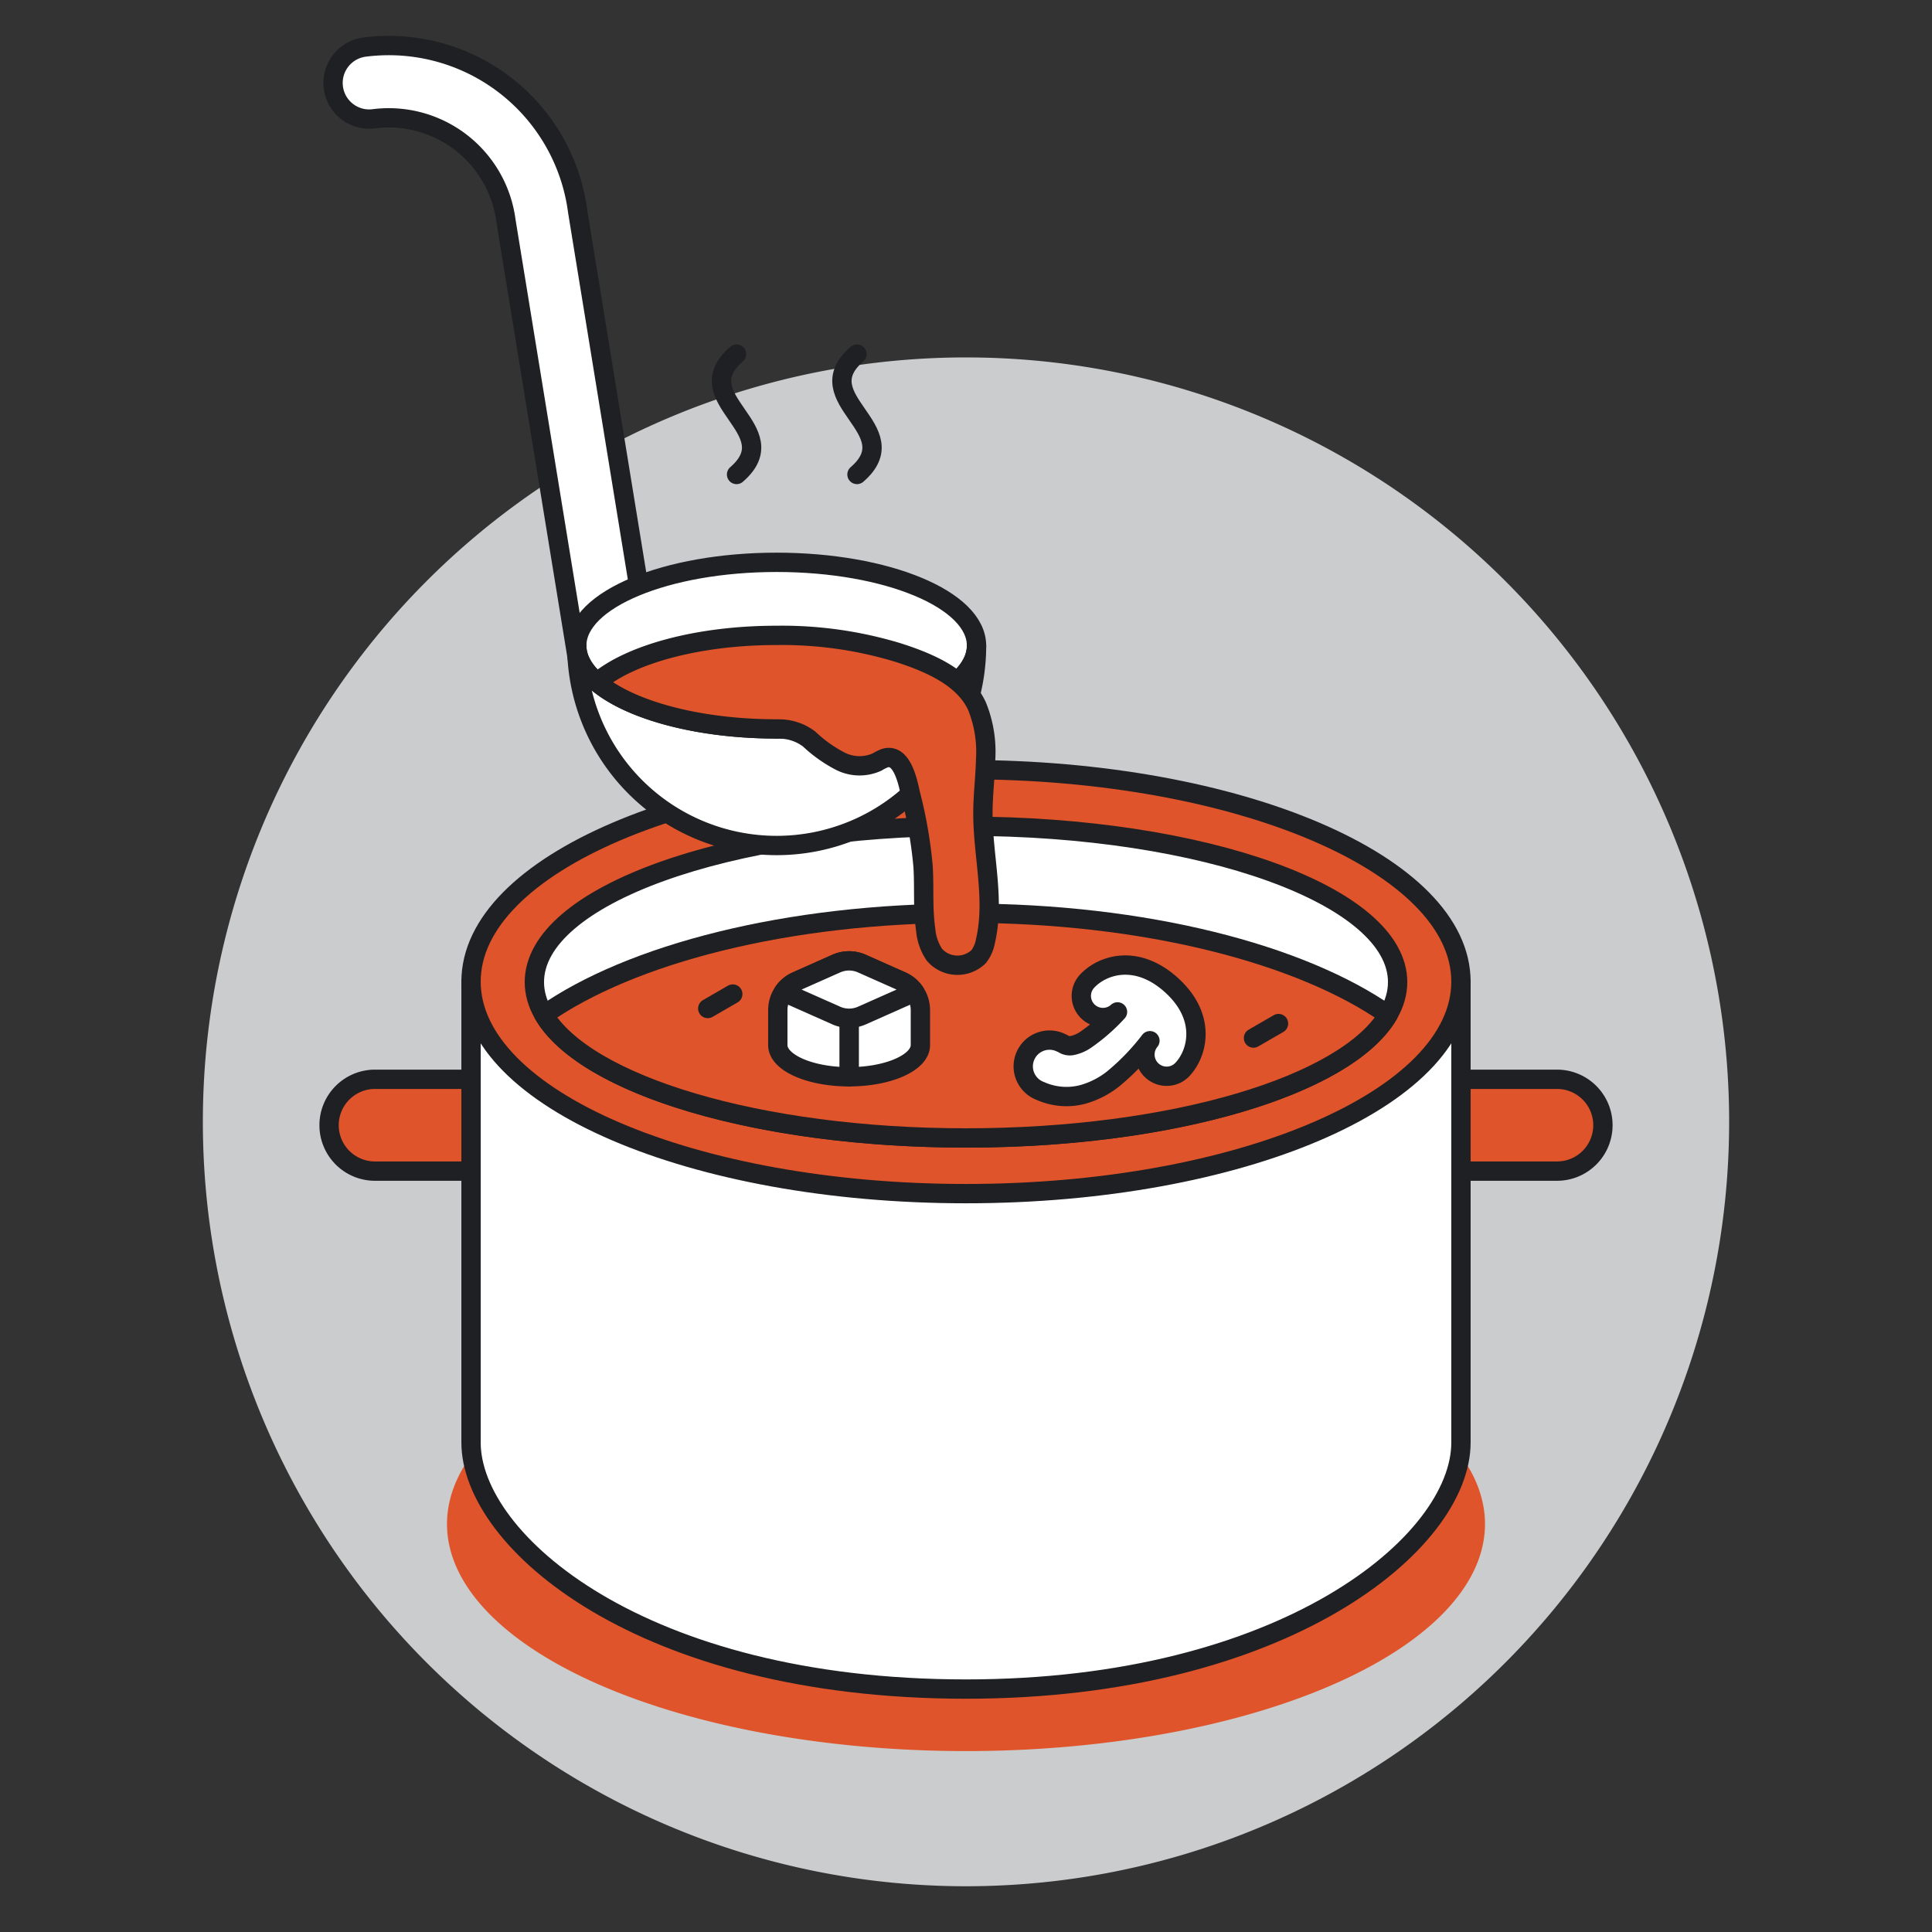 <?xml version="1.0" encoding="UTF-8"?> <svg xmlns="http://www.w3.org/2000/svg" viewBox="0 0 100 100" height="100" width="100" id="Tomatoes-Soup--Streamline-Ux.svg"><rect x="0" y="0" width="100" height="100" fill="#333333" stroke="none"/><desc>Tomatoes Soup Streamline Illustration: https://streamlinehq.com</desc><path d="M10.5 58.066a39.5 39.566 0 1 0 79 0 39.5 39.566 0 1 0 -79 0Z" fill="#cbcccd" stroke-width="1"></path><path d="M23.137 78.883a26.863 11.753 0 1 0 53.726 0 26.863 11.753 0 1 0 -53.726 0Z" fill="#df542a" stroke-width="1"></path><path d="M80.591 60.617h-6.939v-4.753h6.939a2.377 2.377 0 0 1 2.376 2.377h0a2.376 2.376 0 0 1 -2.376 2.376Z" fill="#df542a" stroke="#1f2023" stroke-linecap="round" stroke-linejoin="round" stroke-width="1"></path><path d="M26.348 60.617h-6.939a2.376 2.376 0 0 1 -2.376 -2.376h0a2.377 2.377 0 0 1 2.376 -2.377h6.939Z" fill="#df542a" stroke="#1f2023" stroke-linecap="round" stroke-linejoin="round" stroke-width="1"></path><path d="M75.619 74.665V50.809H24.381v23.856c0 5.079 8.747 12.761 25.619 12.761 16.47 0 25.619 -7.559 25.619 -12.761Z" fill="#ffffff" stroke-width="1"></path><path d="M75.619 74.665V50.809H24.381v23.856c0 5.079 8.747 12.761 25.619 12.761 16.47 0 25.619 -7.559 25.619 -12.761Z" fill="none" stroke="#1f2023" stroke-linecap="round" stroke-linejoin="round" stroke-width="1"></path><path d="M24.381 50.809a25.619 10.973 0 1 0 51.238 0 25.619 10.973 0 1 0 -51.238 0Z" fill="#ffffff" stroke-width="1"></path><path d="M50 39.836c-14.149 0 -25.619 4.913 -25.619 10.973S35.851 61.782 50 61.782s25.619 -4.913 25.619 -10.973S64.149 39.836 50 39.836ZM50 58.9c-12.338 0 -22.341 -3.612 -22.341 -8.068s10 -8.067 22.341 -8.067 22.341 3.612 22.341 8.067S62.339 58.9 50 58.9Z" fill="#df542a" stroke="#1f2023" stroke-linecap="round" stroke-linejoin="round" stroke-width="1"></path><path d="M71.847 52.53C67.352 49.376 59.259 47.267 50 47.267s-17.352 2.109 -21.847 5.262C30.31 56.171 39.272 58.9 50 58.9s19.69 -2.729 21.847 -6.37Z" fill="#df542a" stroke-width="1"></path><path d="M71.847 52.53C67.352 49.376 59.259 47.267 50 47.267s-17.352 2.109 -21.847 5.262C30.31 56.171 39.272 58.9 50 58.9s19.69 -2.729 21.847 -6.37Z" fill="none" stroke="#1f2023" stroke-linecap="round" stroke-linejoin="round" stroke-width="1"></path><path d="M60.613 50.969c-1.837 -1.644 -3.621 -0.993 -4.371 -0.155a1.12 1.12 0 0 0 1.6 1.562 9.809 9.809 0 0 1 -1.655 1.446 1.9 1.9 0 0 1 -0.719 0.3 0.62 0.62 0 0 1 -0.427 -0.089 1.081 1.081 0 0 0 -0.128 -0.062 1.359 1.359 0 1 0 -1.058 2.5l0.11 0.047a3.309 3.309 0 0 0 2.081 0.129 4.485 4.485 0 0 0 1.574 -0.806 12 12 0 0 0 1.9 -1.974 1.12 1.12 0 0 0 1.73 1.433c0.75 -0.843 1.2 -2.687 -0.637 -4.331Z" fill="#ffffff" stroke-width="1"></path><path d="M60.613 50.969c-1.837 -1.644 -3.621 -0.993 -4.371 -0.155a1.12 1.12 0 0 0 1.6 1.562 9.809 9.809 0 0 1 -1.655 1.446 1.9 1.9 0 0 1 -0.719 0.3 0.62 0.62 0 0 1 -0.427 -0.089 1.081 1.081 0 0 0 -0.128 -0.062 1.359 1.359 0 1 0 -1.058 2.5l0.11 0.047a3.309 3.309 0 0 0 2.081 0.129 4.485 4.485 0 0 0 1.574 -0.806 12 12 0 0 0 1.9 -1.974 1.12 1.12 0 0 0 1.73 1.433c0.75 -0.843 1.2 -2.687 -0.637 -4.331Z" fill="none" stroke="#1f2023" stroke-linecap="round" stroke-linejoin="round" stroke-width="1"></path><path d="m36.633 52.2 1.296 -0.749" fill="none" stroke="#1f2023" stroke-linecap="round" stroke-linejoin="round" stroke-width="1"></path><path d="m64.88 53.729 1.296 -0.749" fill="none" stroke="#1f2023" stroke-linecap="round" stroke-linejoin="round" stroke-width="1"></path><path d="m46.665 50.787 -2.05 -0.911a1.627 1.627 0 0 0 -0.666 -0.142v6c2.038 0 3.69 -0.735 3.69 -1.64v-1.809a1.639 1.639 0 0 0 -0.974 -1.498Z" fill="#ffffff" stroke="#1f2023" stroke-linecap="round" stroke-linejoin="round" stroke-width="1"></path><path d="m41.233 50.787 2.05 -0.911a1.627 1.627 0 0 1 0.666 -0.142v6c-2.038 0 -3.69 -0.735 -3.69 -1.64v-1.809a1.638 1.638 0 0 1 0.974 -1.498Z" fill="#ffffff" stroke="#1f2023" stroke-linecap="round" stroke-linejoin="round" stroke-width="1"></path><path d="M47.346 51.35a1.634 1.634 0 0 0 -0.681 -0.563l-2.05 -0.911a1.635 1.635 0 0 0 -1.332 0l-2.05 0.911a1.628 1.628 0 0 0 -0.681 0.563l2.73 1.213a1.638 1.638 0 0 0 1.333 0Z" fill="#ffffff" stroke="#1f2023" stroke-linecap="round" stroke-linejoin="round" stroke-width="1"></path><path d="M38.124 18.327c-2.7 2.337 2.7 3.895 0 6.232" fill="none" stroke="#1f2023" stroke-linecap="round" stroke-linejoin="round" stroke-width="1"></path><path d="M44.357 18.327c-2.7 2.337 2.7 3.895 0 6.232" fill="none" stroke="#1f2023" stroke-linecap="round" stroke-linejoin="round" stroke-width="1"></path><path d="M31.763 35.89a1.87 1.87 0 0 1 -1.852 -1.631l-3.723 -22.834a6.118 6.118 0 0 0 -6.84 -5.277 1.87 1.87 0 0 1 -0.478 -3.71 9.856 9.856 0 0 1 11.03 8.509l3.72 22.834a1.871 1.871 0 0 1 -1.615 2.094 1.99 1.99 0 0 1 -0.242 0.015Z" fill="#ffffff" stroke="#1f2023" stroke-linecap="round" stroke-linejoin="round" stroke-width="1"></path><path d="M50.544 33.416c0 -2.381 -4.632 -4.31 -10.346 -4.31s-10.346 1.929 -10.346 4.311 4.632 4.311 10.346 4.311 10.346 -1.928 10.346 -4.312Z" fill="#ffffff" stroke-width="1"></path><path d="M50.544 33.416c0 -2.381 -4.632 -4.31 -10.346 -4.31s-10.346 1.929 -10.346 4.311 4.632 4.311 10.346 4.311 10.346 -1.928 10.346 -4.312Z" fill="none" stroke="#1f2023" stroke-linecap="round" stroke-linejoin="round" stroke-width="1"></path><path d="M40.2 37.728c-5.714 0 -10.346 -1.93 -10.346 -4.311a10.346 10.346 0 1 0 20.692 0c-0.002 2.383 -4.634 4.311 -10.346 4.311Z" fill="#ffffff" stroke-width="1"></path><path d="M40.2 37.728c-5.714 0 -10.346 -1.93 -10.346 -4.311a10.346 10.346 0 1 0 20.692 0c-0.002 2.383 -4.634 4.311 -10.346 4.311Z" fill="none" stroke="#1f2023" stroke-linecap="round" stroke-linejoin="round" stroke-width="1"></path><path d="M30.911 35.307c1.682 -1.432 5.2 -2.42 9.287 -2.42a20.649 20.649 0 0 1 6.264 0.883c1.521 0.486 3.413 1.247 4.109 2.786a6.248 6.248 0 0 1 0.447 2.712c-0.02 0.924 -0.138 1.843 -0.143 2.767 -0.012 2.234 0.639 4.5 0.132 6.674a1.858 1.858 0 0 1 -0.352 0.807 1.579 1.579 0 0 1 -2.291 -0.1 2.718 2.718 0 0 1 -0.45 -1.294c-0.161 -1.1 -0.066 -2.2 -0.138 -3.3a23.285 23.285 0 0 0 -0.643 -3.7c-0.131 -0.571 -0.422 -2.164 -1.336 -1.88a2.4 2.4 0 0 0 -0.4 0.2 2.2 2.2 0 0 1 -1.909 -0.045 7.166 7.166 0 0 1 -1.606 -1.144 2.547 2.547 0 0 0 -1.687 -0.516v-0.008c-4.08 0 -7.609 -0.984 -9.293 -2.414" fill="#df542a" stroke="#1f2023" stroke-linecap="round" stroke-linejoin="round" stroke-width="1"></path></svg> 